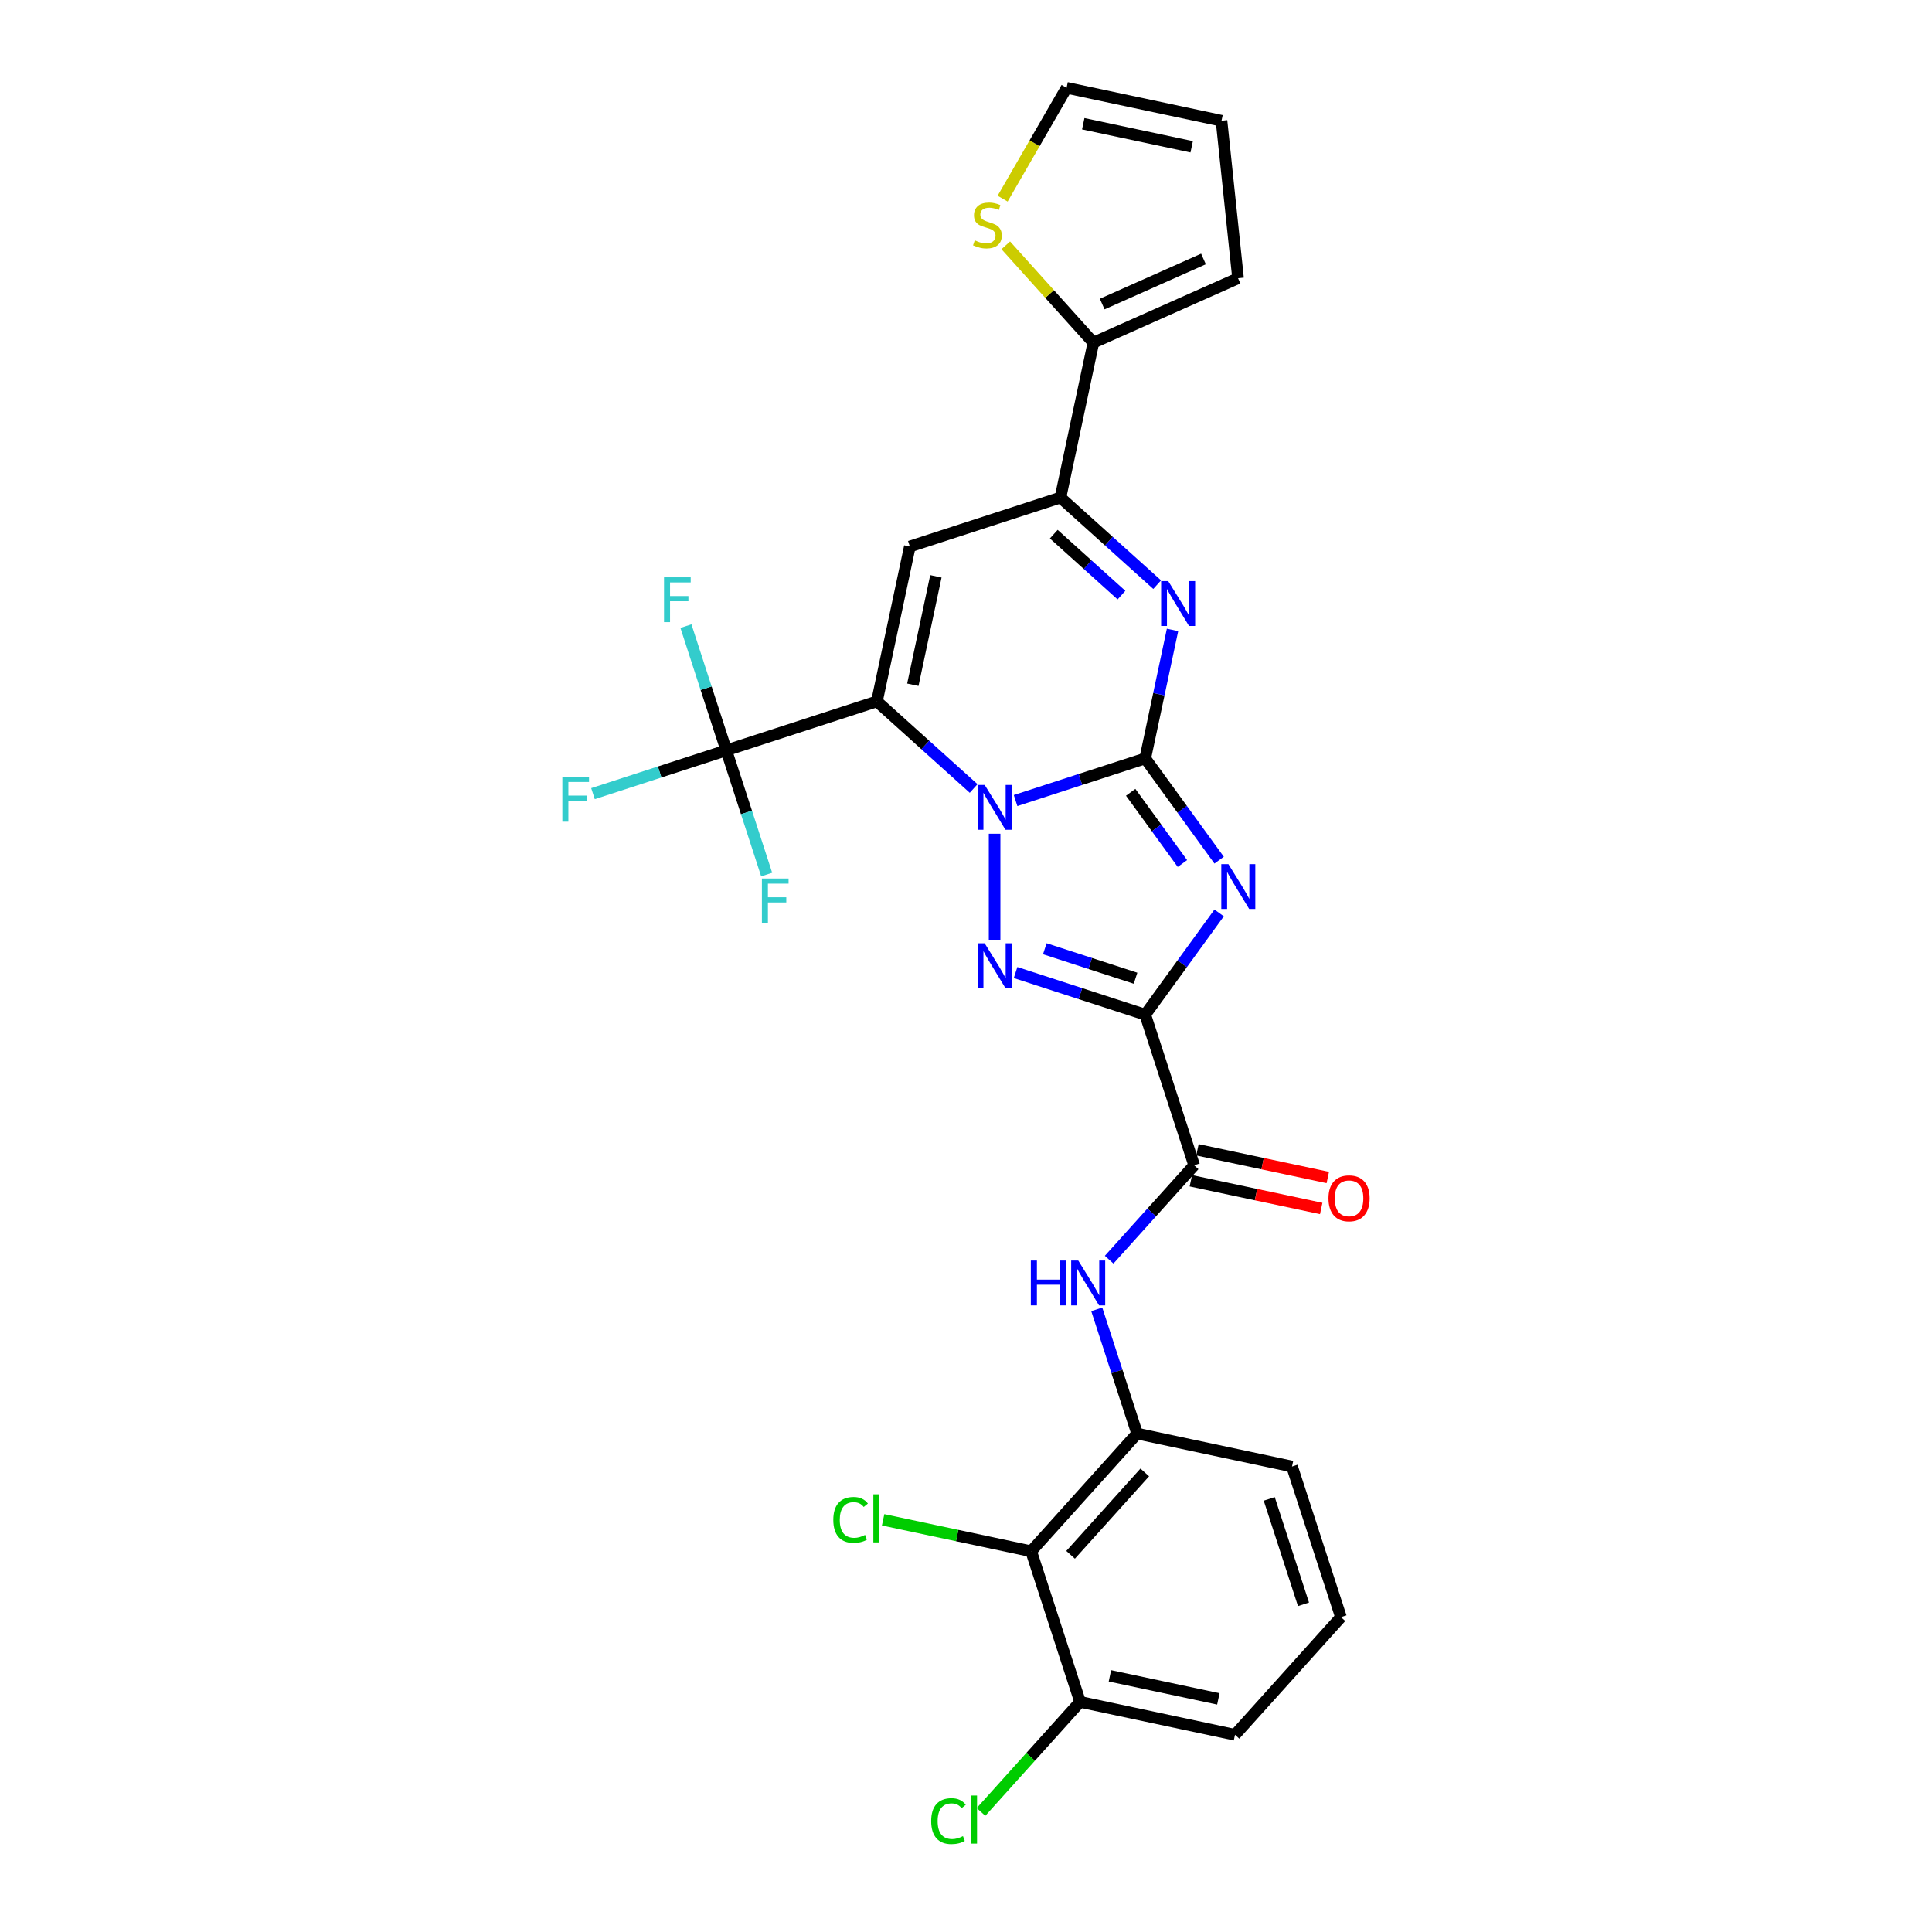 <?xml version='1.0' encoding='iso-8859-1'?>
<svg version='1.1' baseProfile='full'
              xmlns='http://www.w3.org/2000/svg'
                      xmlns:rdkit='http://www.rdkit.org/xml'
                      xmlns:xlink='http://www.w3.org/1999/xlink'
                  xml:space='preserve'
width='1000px' height='1000px' viewBox='0 0 1000 1000'>
<!-- END OF HEADER -->
<rect style='opacity:1.0;fill:#FFFFFF;stroke:none' width='1000' height='1000' x='0' y='0'> </rect>
<path class='bond-0' d='M 592.763,392.561 L 559.21,403.463' style='fill:none;fill-rule:evenodd;stroke:#000000;stroke-width:6px;stroke-linecap:butt;stroke-linejoin:miter;stroke-opacity:1' />
<path class='bond-0' d='M 559.21,403.463 L 525.658,414.365' style='fill:none;fill-rule:evenodd;stroke:#0000FF;stroke-width:6px;stroke-linecap:butt;stroke-linejoin:miter;stroke-opacity:1' />
<path class='bond-2' d='M 592.763,392.561 L 611.892,418.89' style='fill:none;fill-rule:evenodd;stroke:#000000;stroke-width:6px;stroke-linecap:butt;stroke-linejoin:miter;stroke-opacity:1' />
<path class='bond-2' d='M 611.892,418.89 L 631.021,445.22' style='fill:none;fill-rule:evenodd;stroke:#0000FF;stroke-width:6px;stroke-linecap:butt;stroke-linejoin:miter;stroke-opacity:1' />
<path class='bond-2' d='M 585.238,410.096 L 598.629,428.526' style='fill:none;fill-rule:evenodd;stroke:#000000;stroke-width:6px;stroke-linecap:butt;stroke-linejoin:miter;stroke-opacity:1' />
<path class='bond-2' d='M 598.629,428.526 L 612.019,446.957' style='fill:none;fill-rule:evenodd;stroke:#0000FF;stroke-width:6px;stroke-linecap:butt;stroke-linejoin:miter;stroke-opacity:1' />
<path class='bond-5' d='M 592.763,392.561 L 599.832,359.3' style='fill:none;fill-rule:evenodd;stroke:#000000;stroke-width:6px;stroke-linecap:butt;stroke-linejoin:miter;stroke-opacity:1' />
<path class='bond-5' d='M 599.832,359.3 L 606.902,326.039' style='fill:none;fill-rule:evenodd;stroke:#0000FF;stroke-width:6px;stroke-linecap:butt;stroke-linejoin:miter;stroke-opacity:1' />
<path class='bond-1' d='M 503.952,408.119 L 478.921,385.581' style='fill:none;fill-rule:evenodd;stroke:#0000FF;stroke-width:6px;stroke-linecap:butt;stroke-linejoin:miter;stroke-opacity:1' />
<path class='bond-1' d='M 478.921,385.581 L 453.89,363.043' style='fill:none;fill-rule:evenodd;stroke:#000000;stroke-width:6px;stroke-linecap:butt;stroke-linejoin:miter;stroke-opacity:1' />
<path class='bond-4' d='M 514.805,431.547 L 514.805,486.546' style='fill:none;fill-rule:evenodd;stroke:#0000FF;stroke-width:6px;stroke-linecap:butt;stroke-linejoin:miter;stroke-opacity:1' />
<path class='bond-8' d='M 453.89,363.043 L 375.933,388.373' style='fill:none;fill-rule:evenodd;stroke:#000000;stroke-width:6px;stroke-linecap:butt;stroke-linejoin:miter;stroke-opacity:1' />
<path class='bond-29' d='M 453.89,363.043 L 470.932,282.865' style='fill:none;fill-rule:evenodd;stroke:#000000;stroke-width:6px;stroke-linecap:butt;stroke-linejoin:miter;stroke-opacity:1' />
<path class='bond-29' d='M 472.482,354.425 L 484.412,298.3' style='fill:none;fill-rule:evenodd;stroke:#000000;stroke-width:6px;stroke-linecap:butt;stroke-linejoin:miter;stroke-opacity:1' />
<path class='bond-3' d='M 631.021,472.532 L 611.892,498.861' style='fill:none;fill-rule:evenodd;stroke:#0000FF;stroke-width:6px;stroke-linecap:butt;stroke-linejoin:miter;stroke-opacity:1' />
<path class='bond-3' d='M 611.892,498.861 L 592.763,525.19' style='fill:none;fill-rule:evenodd;stroke:#000000;stroke-width:6px;stroke-linecap:butt;stroke-linejoin:miter;stroke-opacity:1' />
<path class='bond-9' d='M 592.763,525.19 L 618.092,603.148' style='fill:none;fill-rule:evenodd;stroke:#000000;stroke-width:6px;stroke-linecap:butt;stroke-linejoin:miter;stroke-opacity:1' />
<path class='bond-28' d='M 592.763,525.19 L 559.21,514.288' style='fill:none;fill-rule:evenodd;stroke:#000000;stroke-width:6px;stroke-linecap:butt;stroke-linejoin:miter;stroke-opacity:1' />
<path class='bond-28' d='M 559.21,514.288 L 525.658,503.387' style='fill:none;fill-rule:evenodd;stroke:#0000FF;stroke-width:6px;stroke-linecap:butt;stroke-linejoin:miter;stroke-opacity:1' />
<path class='bond-28' d='M 587.763,506.328 L 564.276,498.697' style='fill:none;fill-rule:evenodd;stroke:#000000;stroke-width:6px;stroke-linecap:butt;stroke-linejoin:miter;stroke-opacity:1' />
<path class='bond-28' d='M 564.276,498.697 L 540.79,491.066' style='fill:none;fill-rule:evenodd;stroke:#0000FF;stroke-width:6px;stroke-linecap:butt;stroke-linejoin:miter;stroke-opacity:1' />
<path class='bond-7' d='M 598.952,302.611 L 573.921,280.073' style='fill:none;fill-rule:evenodd;stroke:#0000FF;stroke-width:6px;stroke-linecap:butt;stroke-linejoin:miter;stroke-opacity:1' />
<path class='bond-7' d='M 573.921,280.073 L 548.89,257.535' style='fill:none;fill-rule:evenodd;stroke:#000000;stroke-width:6px;stroke-linecap:butt;stroke-linejoin:miter;stroke-opacity:1' />
<path class='bond-7' d='M 580.473,308.033 L 562.951,292.256' style='fill:none;fill-rule:evenodd;stroke:#0000FF;stroke-width:6px;stroke-linecap:butt;stroke-linejoin:miter;stroke-opacity:1' />
<path class='bond-7' d='M 562.951,292.256 L 545.43,276.479' style='fill:none;fill-rule:evenodd;stroke:#000000;stroke-width:6px;stroke-linecap:butt;stroke-linejoin:miter;stroke-opacity:1' />
<path class='bond-6' d='M 470.932,282.865 L 548.89,257.535' style='fill:none;fill-rule:evenodd;stroke:#000000;stroke-width:6px;stroke-linecap:butt;stroke-linejoin:miter;stroke-opacity:1' />
<path class='bond-11' d='M 548.89,257.535 L 565.932,177.357' style='fill:none;fill-rule:evenodd;stroke:#000000;stroke-width:6px;stroke-linecap:butt;stroke-linejoin:miter;stroke-opacity:1' />
<path class='bond-20' d='M 375.933,388.373 L 341.43,399.584' style='fill:none;fill-rule:evenodd;stroke:#000000;stroke-width:6px;stroke-linecap:butt;stroke-linejoin:miter;stroke-opacity:1' />
<path class='bond-20' d='M 341.43,399.584 L 306.926,410.794' style='fill:none;fill-rule:evenodd;stroke:#33CCCC;stroke-width:6px;stroke-linecap:butt;stroke-linejoin:miter;stroke-opacity:1' />
<path class='bond-21' d='M 375.933,388.373 L 365.486,356.222' style='fill:none;fill-rule:evenodd;stroke:#000000;stroke-width:6px;stroke-linecap:butt;stroke-linejoin:miter;stroke-opacity:1' />
<path class='bond-21' d='M 365.486,356.222 L 355.04,324.072' style='fill:none;fill-rule:evenodd;stroke:#33CCCC;stroke-width:6px;stroke-linecap:butt;stroke-linejoin:miter;stroke-opacity:1' />
<path class='bond-22' d='M 375.933,388.373 L 386.379,420.523' style='fill:none;fill-rule:evenodd;stroke:#000000;stroke-width:6px;stroke-linecap:butt;stroke-linejoin:miter;stroke-opacity:1' />
<path class='bond-22' d='M 386.379,420.523 L 396.826,452.674' style='fill:none;fill-rule:evenodd;stroke:#33CCCC;stroke-width:6px;stroke-linecap:butt;stroke-linejoin:miter;stroke-opacity:1' />
<path class='bond-10' d='M 618.092,603.148 L 596.095,627.579' style='fill:none;fill-rule:evenodd;stroke:#000000;stroke-width:6px;stroke-linecap:butt;stroke-linejoin:miter;stroke-opacity:1' />
<path class='bond-10' d='M 596.095,627.579 L 574.097,652.009' style='fill:none;fill-rule:evenodd;stroke:#0000FF;stroke-width:6px;stroke-linecap:butt;stroke-linejoin:miter;stroke-opacity:1' />
<path class='bond-15' d='M 616.388,611.165 L 650.125,618.336' style='fill:none;fill-rule:evenodd;stroke:#000000;stroke-width:6px;stroke-linecap:butt;stroke-linejoin:miter;stroke-opacity:1' />
<path class='bond-15' d='M 650.125,618.336 L 683.861,625.507' style='fill:none;fill-rule:evenodd;stroke:#FF0000;stroke-width:6px;stroke-linecap:butt;stroke-linejoin:miter;stroke-opacity:1' />
<path class='bond-15' d='M 619.797,595.13 L 653.533,602.301' style='fill:none;fill-rule:evenodd;stroke:#000000;stroke-width:6px;stroke-linecap:butt;stroke-linejoin:miter;stroke-opacity:1' />
<path class='bond-15' d='M 653.533,602.301 L 687.269,609.472' style='fill:none;fill-rule:evenodd;stroke:#FF0000;stroke-width:6px;stroke-linecap:butt;stroke-linejoin:miter;stroke-opacity:1' />
<path class='bond-13' d='M 567.681,677.719 L 578.128,709.869' style='fill:none;fill-rule:evenodd;stroke:#0000FF;stroke-width:6px;stroke-linecap:butt;stroke-linejoin:miter;stroke-opacity:1' />
<path class='bond-13' d='M 578.128,709.869 L 588.574,742.02' style='fill:none;fill-rule:evenodd;stroke:#000000;stroke-width:6px;stroke-linecap:butt;stroke-linejoin:miter;stroke-opacity:1' />
<path class='bond-14' d='M 565.932,177.357 L 543.254,152.17' style='fill:none;fill-rule:evenodd;stroke:#000000;stroke-width:6px;stroke-linecap:butt;stroke-linejoin:miter;stroke-opacity:1' />
<path class='bond-14' d='M 543.254,152.17 L 520.576,126.984' style='fill:none;fill-rule:evenodd;stroke:#CCCC00;stroke-width:6px;stroke-linecap:butt;stroke-linejoin:miter;stroke-opacity:1' />
<path class='bond-17' d='M 565.932,177.357 L 640.815,144.017' style='fill:none;fill-rule:evenodd;stroke:#000000;stroke-width:6px;stroke-linecap:butt;stroke-linejoin:miter;stroke-opacity:1' />
<path class='bond-17' d='M 570.497,157.38 L 622.915,134.042' style='fill:none;fill-rule:evenodd;stroke:#000000;stroke-width:6px;stroke-linecap:butt;stroke-linejoin:miter;stroke-opacity:1' />
<path class='bond-12' d='M 533.726,802.935 L 588.574,742.02' style='fill:none;fill-rule:evenodd;stroke:#000000;stroke-width:6px;stroke-linecap:butt;stroke-linejoin:miter;stroke-opacity:1' />
<path class='bond-12' d='M 554.136,804.767 L 592.53,762.127' style='fill:none;fill-rule:evenodd;stroke:#000000;stroke-width:6px;stroke-linecap:butt;stroke-linejoin:miter;stroke-opacity:1' />
<path class='bond-16' d='M 533.726,802.935 L 559.056,880.892' style='fill:none;fill-rule:evenodd;stroke:#000000;stroke-width:6px;stroke-linecap:butt;stroke-linejoin:miter;stroke-opacity:1' />
<path class='bond-23' d='M 533.726,802.935 L 495.416,794.792' style='fill:none;fill-rule:evenodd;stroke:#000000;stroke-width:6px;stroke-linecap:butt;stroke-linejoin:miter;stroke-opacity:1' />
<path class='bond-23' d='M 495.416,794.792 L 457.105,786.649' style='fill:none;fill-rule:evenodd;stroke:#00CC00;stroke-width:6px;stroke-linecap:butt;stroke-linejoin:miter;stroke-opacity:1' />
<path class='bond-25' d='M 588.574,742.02 L 668.752,759.062' style='fill:none;fill-rule:evenodd;stroke:#000000;stroke-width:6px;stroke-linecap:butt;stroke-linejoin:miter;stroke-opacity:1' />
<path class='bond-18' d='M 518.95,102.819 L 535.509,74.137' style='fill:none;fill-rule:evenodd;stroke:#CCCC00;stroke-width:6px;stroke-linecap:butt;stroke-linejoin:miter;stroke-opacity:1' />
<path class='bond-18' d='M 535.509,74.137 L 552.069,45.455' style='fill:none;fill-rule:evenodd;stroke:#000000;stroke-width:6px;stroke-linecap:butt;stroke-linejoin:miter;stroke-opacity:1' />
<path class='bond-24' d='M 559.056,880.892 L 533.411,909.374' style='fill:none;fill-rule:evenodd;stroke:#000000;stroke-width:6px;stroke-linecap:butt;stroke-linejoin:miter;stroke-opacity:1' />
<path class='bond-24' d='M 533.411,909.374 L 507.765,937.856' style='fill:none;fill-rule:evenodd;stroke:#00CC00;stroke-width:6px;stroke-linecap:butt;stroke-linejoin:miter;stroke-opacity:1' />
<path class='bond-31' d='M 559.056,880.892 L 639.234,897.935' style='fill:none;fill-rule:evenodd;stroke:#000000;stroke-width:6px;stroke-linecap:butt;stroke-linejoin:miter;stroke-opacity:1' />
<path class='bond-31' d='M 574.491,867.413 L 630.616,879.343' style='fill:none;fill-rule:evenodd;stroke:#000000;stroke-width:6px;stroke-linecap:butt;stroke-linejoin:miter;stroke-opacity:1' />
<path class='bond-19' d='M 640.815,144.017 L 632.247,62.497' style='fill:none;fill-rule:evenodd;stroke:#000000;stroke-width:6px;stroke-linecap:butt;stroke-linejoin:miter;stroke-opacity:1' />
<path class='bond-30' d='M 552.069,45.455 L 632.247,62.497' style='fill:none;fill-rule:evenodd;stroke:#000000;stroke-width:6px;stroke-linecap:butt;stroke-linejoin:miter;stroke-opacity:1' />
<path class='bond-30' d='M 560.687,64.046 L 616.812,75.976' style='fill:none;fill-rule:evenodd;stroke:#000000;stroke-width:6px;stroke-linecap:butt;stroke-linejoin:miter;stroke-opacity:1' />
<path class='bond-26' d='M 668.752,759.062 L 694.082,837.02' style='fill:none;fill-rule:evenodd;stroke:#000000;stroke-width:6px;stroke-linecap:butt;stroke-linejoin:miter;stroke-opacity:1' />
<path class='bond-26' d='M 656.96,775.822 L 674.691,830.392' style='fill:none;fill-rule:evenodd;stroke:#000000;stroke-width:6px;stroke-linecap:butt;stroke-linejoin:miter;stroke-opacity:1' />
<path class='bond-27' d='M 694.082,837.02 L 639.234,897.935' style='fill:none;fill-rule:evenodd;stroke:#000000;stroke-width:6px;stroke-linecap:butt;stroke-linejoin:miter;stroke-opacity:1' />
<path  class='atom-1' d='M 509.674 406.284
L 517.281 418.58
Q 518.035 419.793, 519.248 421.99
Q 520.461 424.186, 520.527 424.317
L 520.527 406.284
L 523.609 406.284
L 523.609 429.498
L 520.428 429.498
L 512.264 416.055
Q 511.313 414.481, 510.297 412.678
Q 509.313 410.875, 509.018 410.317
L 509.018 429.498
L 506.002 429.498
L 506.002 406.284
L 509.674 406.284
' fill='#0000FF'/>
<path  class='atom-3' d='M 635.812 447.269
L 643.418 459.564
Q 644.172 460.777, 645.386 462.974
Q 646.599 465.171, 646.664 465.302
L 646.664 447.269
L 649.746 447.269
L 649.746 470.483
L 646.566 470.483
L 638.402 457.04
Q 637.451 455.466, 636.435 453.662
Q 635.451 451.859, 635.156 451.302
L 635.156 470.483
L 632.139 470.483
L 632.139 447.269
L 635.812 447.269
' fill='#0000FF'/>
<path  class='atom-5' d='M 509.674 488.253
L 517.281 500.549
Q 518.035 501.762, 519.248 503.959
Q 520.461 506.156, 520.527 506.287
L 520.527 488.253
L 523.609 488.253
L 523.609 511.467
L 520.428 511.467
L 512.264 498.024
Q 511.313 496.45, 510.297 494.647
Q 509.313 492.844, 509.018 492.286
L 509.018 511.467
L 506.002 511.467
L 506.002 488.253
L 509.674 488.253
' fill='#0000FF'/>
<path  class='atom-6' d='M 604.674 300.776
L 612.28 313.072
Q 613.034 314.285, 614.248 316.482
Q 615.461 318.678, 615.526 318.81
L 615.526 300.776
L 618.608 300.776
L 618.608 323.99
L 615.428 323.99
L 607.264 310.547
Q 606.313 308.973, 605.297 307.17
Q 604.313 305.367, 604.018 304.809
L 604.018 323.99
L 601.001 323.99
L 601.001 300.776
L 604.674 300.776
' fill='#0000FF'/>
<path  class='atom-11' d='M 533.555 652.456
L 536.703 652.456
L 536.703 662.325
L 548.572 662.325
L 548.572 652.456
L 551.719 652.456
L 551.719 675.669
L 548.572 675.669
L 548.572 664.948
L 536.703 664.948
L 536.703 675.669
L 533.555 675.669
L 533.555 652.456
' fill='#0000FF'/>
<path  class='atom-11' d='M 558.113 652.456
L 565.72 664.751
Q 566.474 665.964, 567.687 668.161
Q 568.9 670.358, 568.966 670.489
L 568.966 652.456
L 572.048 652.456
L 572.048 675.669
L 568.867 675.669
L 560.703 662.227
Q 559.752 660.653, 558.736 658.849
Q 557.752 657.046, 557.457 656.489
L 557.457 675.669
L 554.441 675.669
L 554.441 652.456
L 558.113 652.456
' fill='#0000FF'/>
<path  class='atom-15' d='M 504.527 124.409
Q 504.789 124.508, 505.871 124.967
Q 506.953 125.426, 508.133 125.721
Q 509.346 125.983, 510.527 125.983
Q 512.723 125.983, 514.002 124.934
Q 515.281 123.852, 515.281 121.983
Q 515.281 120.704, 514.625 119.917
Q 514.002 119.131, 513.019 118.704
Q 512.035 118.278, 510.396 117.786
Q 508.33 117.163, 507.084 116.573
Q 505.871 115.983, 504.986 114.737
Q 504.133 113.491, 504.133 111.393
Q 504.133 108.475, 506.1 106.671
Q 508.1 104.868, 512.035 104.868
Q 514.724 104.868, 517.773 106.147
L 517.019 108.671
Q 514.232 107.524, 512.133 107.524
Q 509.871 107.524, 508.625 108.475
Q 507.379 109.393, 507.412 110.999
Q 507.412 112.245, 508.035 112.999
Q 508.691 113.753, 509.609 114.18
Q 510.56 114.606, 512.133 115.098
Q 514.232 115.753, 515.478 116.409
Q 516.724 117.065, 517.609 118.409
Q 518.527 119.721, 518.527 121.983
Q 518.527 125.196, 516.363 126.934
Q 514.232 128.639, 510.658 128.639
Q 508.592 128.639, 507.018 128.18
Q 505.477 127.754, 503.641 127
L 504.527 124.409
' fill='#CCCC00'/>
<path  class='atom-16' d='M 687.614 620.256
Q 687.614 614.682, 690.369 611.567
Q 693.123 608.452, 698.27 608.452
Q 703.418 608.452, 706.172 611.567
Q 708.926 614.682, 708.926 620.256
Q 708.926 625.895, 706.139 629.108
Q 703.353 632.289, 698.27 632.289
Q 693.156 632.289, 690.369 629.108
Q 687.614 625.928, 687.614 620.256
M 698.27 629.666
Q 701.812 629.666, 703.713 627.305
Q 705.648 624.911, 705.648 620.256
Q 705.648 615.698, 703.713 613.403
Q 701.812 611.075, 698.27 611.075
Q 694.729 611.075, 692.795 613.37
Q 690.893 615.665, 690.893 620.256
Q 690.893 624.944, 692.795 627.305
Q 694.729 629.666, 698.27 629.666
' fill='#FF0000'/>
<path  class='atom-21' d='M 291.074 402.096
L 304.877 402.096
L 304.877 404.752
L 294.188 404.752
L 294.188 411.801
L 303.697 411.801
L 303.697 414.49
L 294.188 414.49
L 294.188 425.31
L 291.074 425.31
L 291.074 402.096
' fill='#33CCCC'/>
<path  class='atom-22' d='M 343.701 298.809
L 357.505 298.809
L 357.505 301.464
L 346.816 301.464
L 346.816 308.514
L 356.324 308.514
L 356.324 311.202
L 346.816 311.202
L 346.816 322.022
L 343.701 322.022
L 343.701 298.809
' fill='#33CCCC'/>
<path  class='atom-23' d='M 394.361 454.723
L 408.164 454.723
L 408.164 457.379
L 397.476 457.379
L 397.476 464.429
L 406.984 464.429
L 406.984 467.117
L 397.476 467.117
L 397.476 477.937
L 394.361 477.937
L 394.361 454.723
' fill='#33CCCC'/>
<path  class='atom-24' d='M 431.318 786.696
Q 431.318 780.925, 434.007 777.909
Q 436.728 774.86, 441.876 774.86
Q 446.663 774.86, 449.22 778.237
L 447.056 780.007
Q 445.187 777.548, 441.876 777.548
Q 438.367 777.548, 436.498 779.909
Q 434.662 782.237, 434.662 786.696
Q 434.662 791.286, 436.564 793.647
Q 438.498 796.008, 442.236 796.008
Q 444.794 796.008, 447.777 794.467
L 448.695 796.926
Q 447.482 797.713, 445.646 798.172
Q 443.81 798.631, 441.777 798.631
Q 436.728 798.631, 434.007 795.549
Q 431.318 792.467, 431.318 786.696
' fill='#00CC00'/>
<path  class='atom-24' d='M 452.04 773.45
L 455.056 773.45
L 455.056 798.336
L 452.04 798.336
L 452.04 773.45
' fill='#00CC00'/>
<path  class='atom-25' d='M 481.978 942.611
Q 481.978 936.84, 484.666 933.824
Q 487.388 930.774, 492.535 930.774
Q 497.322 930.774, 499.88 934.152
L 497.716 935.922
Q 495.847 933.463, 492.535 933.463
Q 489.027 933.463, 487.158 935.824
Q 485.322 938.152, 485.322 942.611
Q 485.322 947.201, 487.224 949.562
Q 489.158 951.922, 492.896 951.922
Q 495.453 951.922, 498.437 950.381
L 499.355 952.84
Q 498.142 953.627, 496.306 954.086
Q 494.47 954.545, 492.437 954.545
Q 487.388 954.545, 484.666 951.463
Q 481.978 948.381, 481.978 942.611
' fill='#00CC00'/>
<path  class='atom-25' d='M 502.7 929.365
L 505.716 929.365
L 505.716 954.25
L 502.7 954.25
L 502.7 929.365
' fill='#00CC00'/>
</svg>

